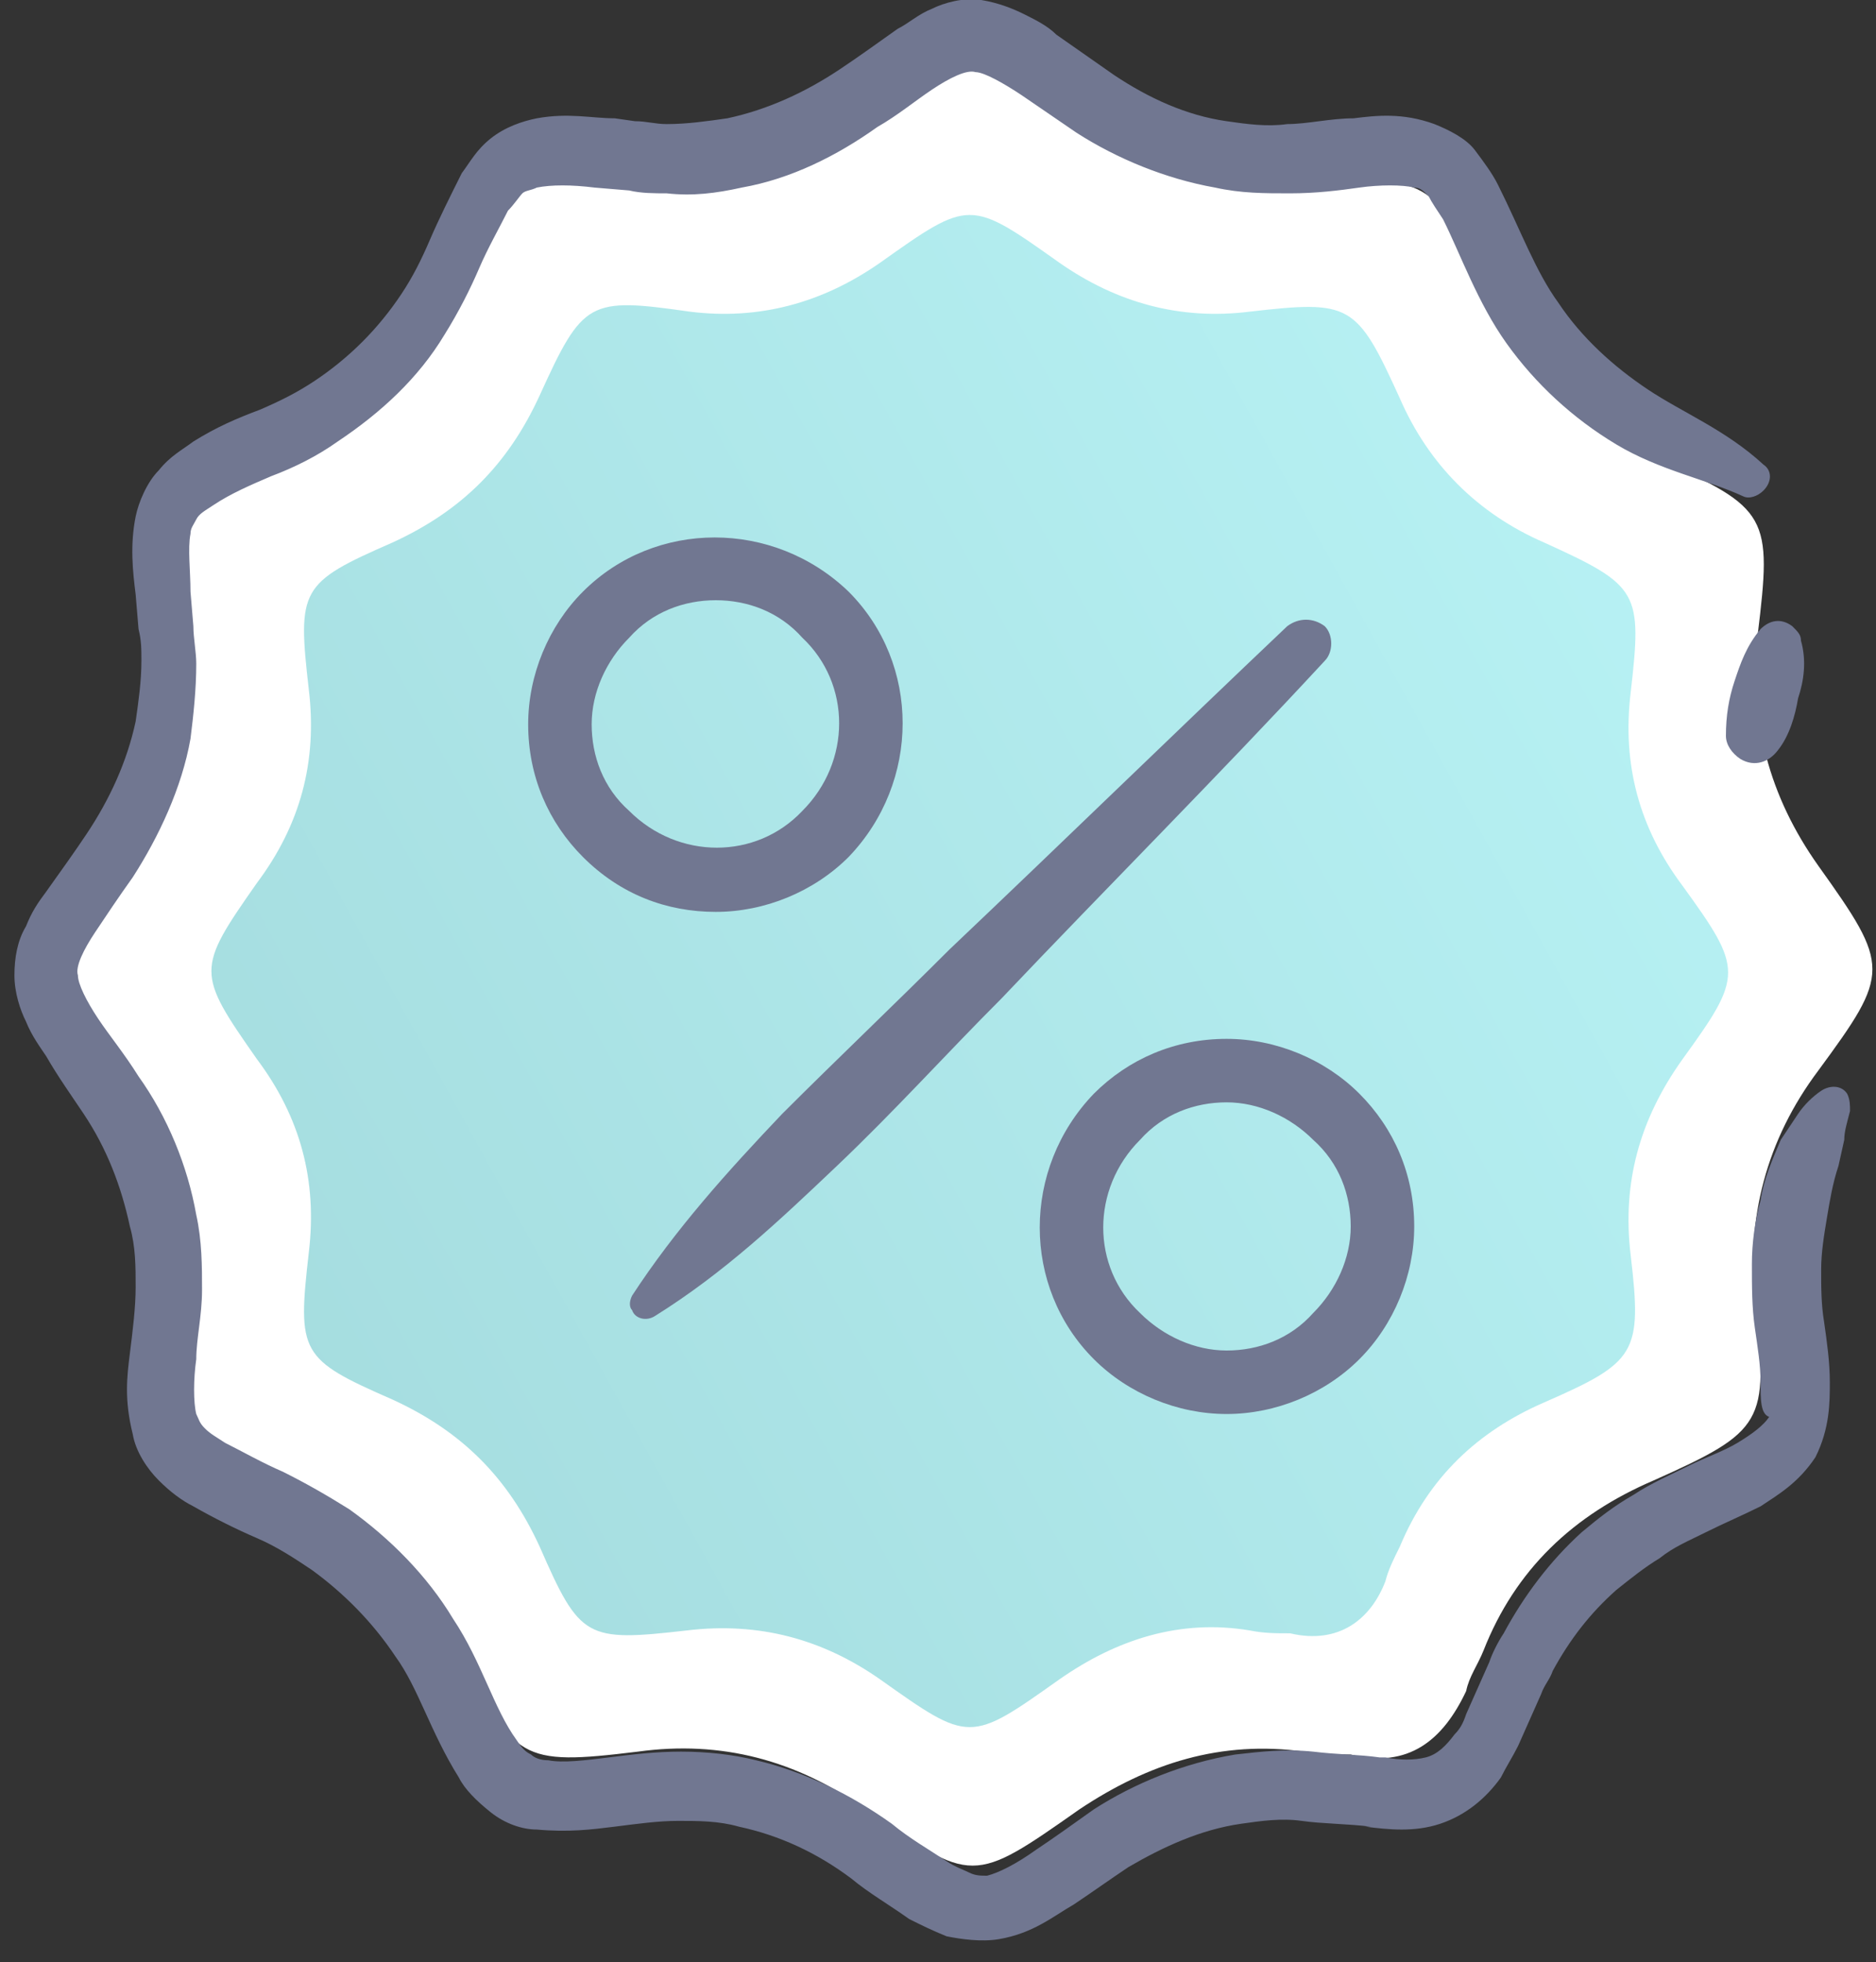 <svg width="65" height="68" viewBox="0 0 65 68" fill="none" xmlns="http://www.w3.org/2000/svg">
<rect x="0" y="0" width="65" height="68" fill="#333333" stroke="none"/>
<path d="M46.8 60.8C46.3 60.8 45.7 60.8 45.2 60.7C42.3 60.3 39.8 61.1 37.4 62.7C33.7 65.3 33.7 65.3 30 62.7C27.6 61 25 60.3 22.1 60.7C18 61.2 17.8 61 16 57.2C14.7 54.4 12.8 52.5 10 51.2C6.2 49.5 6.1 49.3 6.5 45.1C6.8 42.1 6.1 39.5 4.4 37.1C1.9 33.6 1.9 33.5 4.4 29.9C6.1 27.5 6.8 24.9 6.5 21.9C6 17.9 6.2 17.6 10 15.9C12.8 14.7 14.8 12.7 16 9.9C17.7 6 18 5.9 22.2 6.4C25.1 6.8 27.6 6 30 4.4C33.7 1.8 33.7 1.8 37.4 4.4C39.8 6.1 42.3 6.8 45.3 6.5C49.4 6 49.7 6.2 51.5 10C52.7 12.8 54.7 14.7 57.4 15.9C61.3 17.6 61.4 17.9 60.9 22C60.6 25 61.3 27.6 63 30C65.5 33.5 65.5 33.7 63 37.1C61.2 39.5 60.5 42.2 60.8 45.2C61.3 49.3 61.1 49.6 57.3 51.3C54.5 52.5 52.5 54.4 51.4 57.2C51.2 57.7 50.9 58.1 50.8 58.6C50 60.3 48.8 61.3 46.8 60.8Z" fill="white"/>
<path opacity="0.5" d="M44.7 56.6C44.2 56.6 43.8 56.6 43.3 56.5C40.9 56.1 38.7 56.8 36.7 58.2C33.6 60.4 33.6 60.4 30.5 58.2C28.5 56.8 26.3 56.2 23.8 56.5C20.3 56.9 20.1 56.8 18.7 53.6C17.6 51.2 16 49.6 13.6 48.5C10.4 47.1 10.3 46.9 10.7 43.4C11 40.9 10.4 38.7 8.9 36.7C6.8 33.7 6.8 33.6 8.9 30.6C10.4 28.6 11 26.4 10.7 23.9C10.3 20.4 10.4 20.2 13.6 18.8C16 17.7 17.6 16.1 18.7 13.7C20.2 10.4 20.4 10.3 23.9 10.8C26.3 11.1 28.5 10.5 30.5 9.1C33.6 6.9 33.6 6.9 36.7 9.1C38.7 10.5 40.9 11.1 43.3 10.8C46.8 10.4 47 10.5 48.5 13.8C49.5 16.1 51.2 17.8 53.5 18.8C56.8 20.3 56.9 20.5 56.5 24C56.2 26.5 56.8 28.7 58.3 30.7C60.4 33.6 60.4 33.8 58.3 36.7C56.8 38.8 56.2 41 56.5 43.5C56.9 46.9 56.7 47.2 53.5 48.6C51.2 49.6 49.5 51.2 48.5 53.6C48.3 54 48.1 54.4 48 54.8C47.5 56.1 46.4 57 44.7 56.6Z" fill="url(#paint0_linear)"/>
<path d="M64.1 38.5C64 38.9 63.9 39.2 63.9 39.5L63.7 40.4C63.5 41 63.4 41.6 63.3 42.2C63.2 42.8 63.1 43.4 63.1 44C63.1 44.6 63.1 45.2 63.2 45.8C63.3 46.5 63.4 47.2 63.4 47.9C63.4 48.6 63.4 49.5 62.9 50.5C62.3 51.4 61.6 51.8 61 52.2C60.4 52.5 59.7 52.8 59.1 53.1C58.5 53.4 58 53.6 57.5 54C57 54.3 56.5 54.7 56 55.1C55.1 55.9 54.4 56.8 53.8 57.9C53.7 58.2 53.5 58.4 53.4 58.7L53 59.6L52.6 60.5C52.4 60.9 52.2 61.2 52 61.6C51.5 62.3 50.8 62.9 49.9 63.2C49 63.5 48.1 63.4 47.3 63.3H47.5C46.7 63.2 45.8 63.2 45.1 63.1C44.4 63 43.7 63.1 43 63.2C41.6 63.4 40.3 64 39.1 64.7C38.5 65.1 37.8 65.6 37.2 66C36.5 66.4 35.8 67 34.6 67.2C34 67.3 33.3 67.2 32.8 67.1C32.3 66.9 31.9 66.7 31.5 66.5C30.8 66 30.1 65.6 29.5 65.1C28.3 64.2 27 63.6 25.6 63.3C24.9 63.1 24.2 63.1 23.5 63.1C22.8 63.1 22.1 63.2 21.3 63.3C20.5 63.4 19.7 63.5 18.6 63.4C18.1 63.4 17.5 63.2 17 62.8C16.5 62.4 16.1 62 15.9 61.6C14.9 60 14.5 58.5 13.7 57.4C12.9 56.2 11.9 55.2 10.8 54.4C10.2 54 9.6 53.6 8.9 53.3C8.2 53 7.4 52.6 6.7 52.2C6.3 52 5.9 51.7 5.5 51.3C5.1 50.9 4.7 50.3 4.6 49.7C4.3 48.5 4.4 47.7 4.5 46.9C4.6 46.1 4.7 45.3 4.7 44.6C4.7 43.9 4.7 43.2 4.5 42.5C4.2 41.1 3.7 39.8 2.9 38.6C2.5 38 2 37.3 1.6 36.6C1.4 36.3 1.1 35.9 0.9 35.4C0.7 35 0.5 34.4 0.5 33.8C0.5 33.2 0.6 32.6 0.9 32.1C1.1 31.6 1.3 31.3 1.6 30.9C2.1 30.2 2.6 29.5 3 28.9C3.8 27.7 4.4 26.4 4.7 25C4.8 24.3 4.9 23.6 4.9 22.9C4.9 22.5 4.9 22.2 4.8 21.8L4.7 20.6C4.6 19.8 4.5 18.9 4.7 17.9C4.8 17.4 5.1 16.7 5.5 16.3C5.9 15.8 6.3 15.6 6.7 15.3C7.5 14.8 8.2 14.5 9 14.2C9.7 13.9 10.3 13.6 10.9 13.2C12.1 12.4 13.1 11.4 13.9 10.2C14.3 9.6 14.6 9 14.9 8.3C15.2 7.6 15.6 6.8 16 6C16.3 5.6 16.5 5.2 17 4.8C17.5 4.4 18.1 4.2 18.6 4.1C19.7 3.9 20.5 4.1 21.3 4.1L22 4.2C22.4 4.2 22.7 4.3 23.1 4.3C23.8 4.3 24.5 4.2 25.2 4.1C26.6 3.8 27.9 3.2 29.1 2.4C29.7 2 30.4 1.5 31.1 1C31.5 0.8 31.8 0.5 32.3 0.3C32.7 0.1 33.4 -0.1 34 -1.26958e-05C34.6 0.1 35.1 0.3 35.5 0.5C35.9 0.7 36.3 0.9 36.6 1.2L38.6 2.6C39.8 3.4 41.1 4 42.5 4.2C43.2 4.3 43.9 4.4 44.6 4.3C45.3 4.3 46.1 4.1 46.9 4.1C47.7 4 48.6 3.9 49.7 4.3C50.2 4.5 50.8 4.8 51.1 5.2C51.4 5.6 51.7 6 51.9 6.4C52.7 8 53.2 9.4 54 10.5C54.8 11.7 55.9 12.7 57.1 13.5C58.3 14.3 59.8 14.9 61.1 16.1C61.4 16.3 61.4 16.7 61.1 17C60.9 17.2 60.6 17.3 60.4 17.2C59.1 16.6 57.5 16.3 56 15.4C54.5 14.5 53.2 13.3 52.2 11.9C51.2 10.5 50.6 8.8 50 7.6C49.8 7.3 49.6 7 49.5 6.8C49.3 6.6 49.2 6.5 49 6.5C48.6 6.4 47.8 6.4 47.1 6.5C46.4 6.6 45.6 6.7 44.7 6.7C43.8 6.7 43 6.7 42.1 6.5C40.4 6.2 38.7 5.5 37.3 4.6L35.4 3.3C34.8 2.9 34.1 2.5 33.8 2.5C33.5 2.4 32.9 2.7 32.3 3.1C31.7 3.5 31.1 4 30.4 4.4C29 5.4 27.4 6.2 25.7 6.5C24.8 6.7 24 6.8 23.1 6.7C22.7 6.7 22.2 6.7 21.8 6.6L20.6 6.5C19.8 6.4 19.1 6.4 18.6 6.5C18.4 6.6 18.2 6.6 18.1 6.7C18 6.8 17.8 7.1 17.6 7.3C17.3 7.9 16.9 8.6 16.6 9.3C16.3 10 15.9 10.8 15.4 11.6C14.5 13.1 13.2 14.3 11.7 15.3C11 15.8 10.2 16.2 9.4 16.5C8.7 16.8 8 17.1 7.4 17.5C7.1 17.7 6.9 17.8 6.8 18C6.7 18.2 6.6 18.3 6.6 18.5C6.5 19 6.6 19.8 6.6 20.5L6.7 21.7C6.7 22.1 6.8 22.6 6.8 23C6.8 23.9 6.7 24.8 6.6 25.6C6.3 27.3 5.5 29 4.6 30.4C4.1 31.1 3.7 31.7 3.3 32.3C2.9 32.9 2.6 33.5 2.7 33.8C2.7 34.1 3 34.7 3.4 35.3C3.8 35.9 4.3 36.5 4.8 37.3C5.8 38.7 6.5 40.4 6.8 42.1C7 43 7 43.9 7 44.7C7 45.6 6.8 46.4 6.8 47.1C6.7 47.8 6.7 48.6 6.8 49C6.9 49.2 6.9 49.3 7.1 49.5C7.3 49.7 7.5 49.8 7.8 50C8.4 50.3 9.1 50.7 9.8 51C10.6 51.4 11.3 51.8 12.1 52.3C13.5 53.3 14.8 54.6 15.7 56.1C16.7 57.6 17.1 59.2 17.9 60.3C18.1 60.6 18.2 60.7 18.4 60.8C18.5 60.9 18.7 61 19 61C19.5 61.1 20.3 61 21.1 60.9C21.9 60.8 22.7 60.7 23.6 60.7C24.5 60.7 25.4 60.8 26.2 61C27.9 61.4 29.5 62.2 30.9 63.2C31.5 63.7 32.2 64.1 32.8 64.5C33.1 64.7 33.4 64.8 33.6 64.9C33.8 65 34 65 34.2 65C34.6 64.9 35.2 64.6 35.9 64.1C36.5 63.7 37.2 63.2 37.9 62.7C39.3 61.8 41 61.1 42.8 60.8C43.7 60.7 44.5 60.6 45.5 60.7C46.3 60.8 47.1 60.8 47.8 60.9C47.9 60.9 47.9 60.9 48 60.9C48.5 61 49 61 49.4 60.9C49.8 60.8 50.1 60.5 50.4 60.1C50.6 59.9 50.7 59.7 50.8 59.4L51.2 58.5L51.6 57.6C51.7 57.3 51.9 56.9 52.1 56.6C52.8 55.3 53.7 54.1 54.8 53.1C55.4 52.6 55.9 52.2 56.6 51.8C57.2 51.4 57.9 51.1 58.5 50.8C59.1 50.5 59.7 50.3 60.2 50C60.7 49.7 61.1 49.4 61.3 49.1C61 49 61 48.5 61 47.9C61 47.3 60.9 46.7 60.8 46C60.7 45.3 60.7 44.6 60.7 43.8C60.7 43.1 60.8 42.3 61 41.6C61.1 40.9 61.4 40.2 61.7 39.5C61.9 39.2 62.1 38.9 62.3 38.6C62.5 38.3 62.8 38 63.1 37.8C63.4 37.6 63.8 37.6 64 37.9C64.1 38.1 64.1 38.3 64.1 38.5Z" fill="#717791"/>
<path d="M21.9 44.9C23.4 42.6 25.2 40.6 27.1 38.6C29 36.7 31 34.8 32.9 32.9C36.8 29.2 40.7 25.4 44.6 21.7C45 21.4 45.5 21.4 45.9 21.7C46.2 22 46.2 22.6 45.9 22.9C42.2 26.9 38.4 30.7 34.7 34.6C32.8 36.5 31 38.5 29 40.4C27 42.3 25.1 44.1 22.7 45.6C22.4 45.8 22 45.7 21.9 45.4C21.8 45.3 21.8 45.1 21.9 44.9Z" fill="#717791"/>
<path d="M24.8 31.6C23.1 31.6 21.5 31 20.2 29.7C19 28.5 18.3 26.9 18.3 25.1C18.3 23.4 19 21.7 20.2 20.5C22.7 18 26.8 18 29.4 20.5C31.9 23 31.9 27.1 29.4 29.7C28.2 30.9 26.5 31.6 24.8 31.6ZM24.8 20.8C23.7 20.8 22.6 21.2 21.8 22.1C21 22.9 20.5 24 20.5 25.1C20.5 26.2 20.9 27.3 21.8 28.1C23.5 29.8 26.2 29.8 27.8 28.1C29.5 26.4 29.5 23.7 27.8 22.1C27 21.2 25.9 20.8 24.8 20.8Z" fill="#717791"/>
<path d="M42.5 49C40.8 49 39.1 48.3 37.9 47.1C35.4 44.6 35.4 40.5 37.9 37.9C39.1 36.7 40.7 36 42.5 36C44.2 36 45.9 36.7 47.1 37.9C48.3 39.1 49 40.7 49 42.5C49 44.2 48.3 45.9 47.1 47.1C45.9 48.3 44.2 49 42.5 49ZM42.5 38.2C41.4 38.2 40.3 38.6 39.5 39.5C37.8 41.2 37.8 43.9 39.5 45.5C40.3 46.3 41.4 46.8 42.5 46.8C43.6 46.8 44.7 46.4 45.5 45.5C46.3 44.7 46.8 43.6 46.8 42.5C46.8 41.4 46.4 40.3 45.5 39.5C44.7 38.7 43.6 38.2 42.5 38.2Z" fill="#717791"/>
<path d="M62.4 22.2C62.6 22.9 62.5 23.6 62.3 24.2C62.2 24.8 62 25.5 61.6 26C61.3 26.4 60.8 26.6 60.3 26.3C60 26.1 59.8 25.8 59.8 25.5C59.8 24.8 59.9 24.2 60.1 23.6C60.3 23 60.5 22.4 61 21.8C61.3 21.5 61.7 21.4 62.1 21.7C62.3 21.9 62.4 22 62.4 22.2Z" fill="#717791"/>
<defs>
<linearGradient id="paint0_linear" x1="7.325" y1="59.85" x2="69.765" y2="25.349" gradientUnits="userSpaceOnUse">
<stop stop-color="#48B6BB"/>
<stop stop-color="#48B6BB"/>
<stop offset="1" stop-color="#74EAEF"/>
</linearGradient>
</defs>
</svg>

